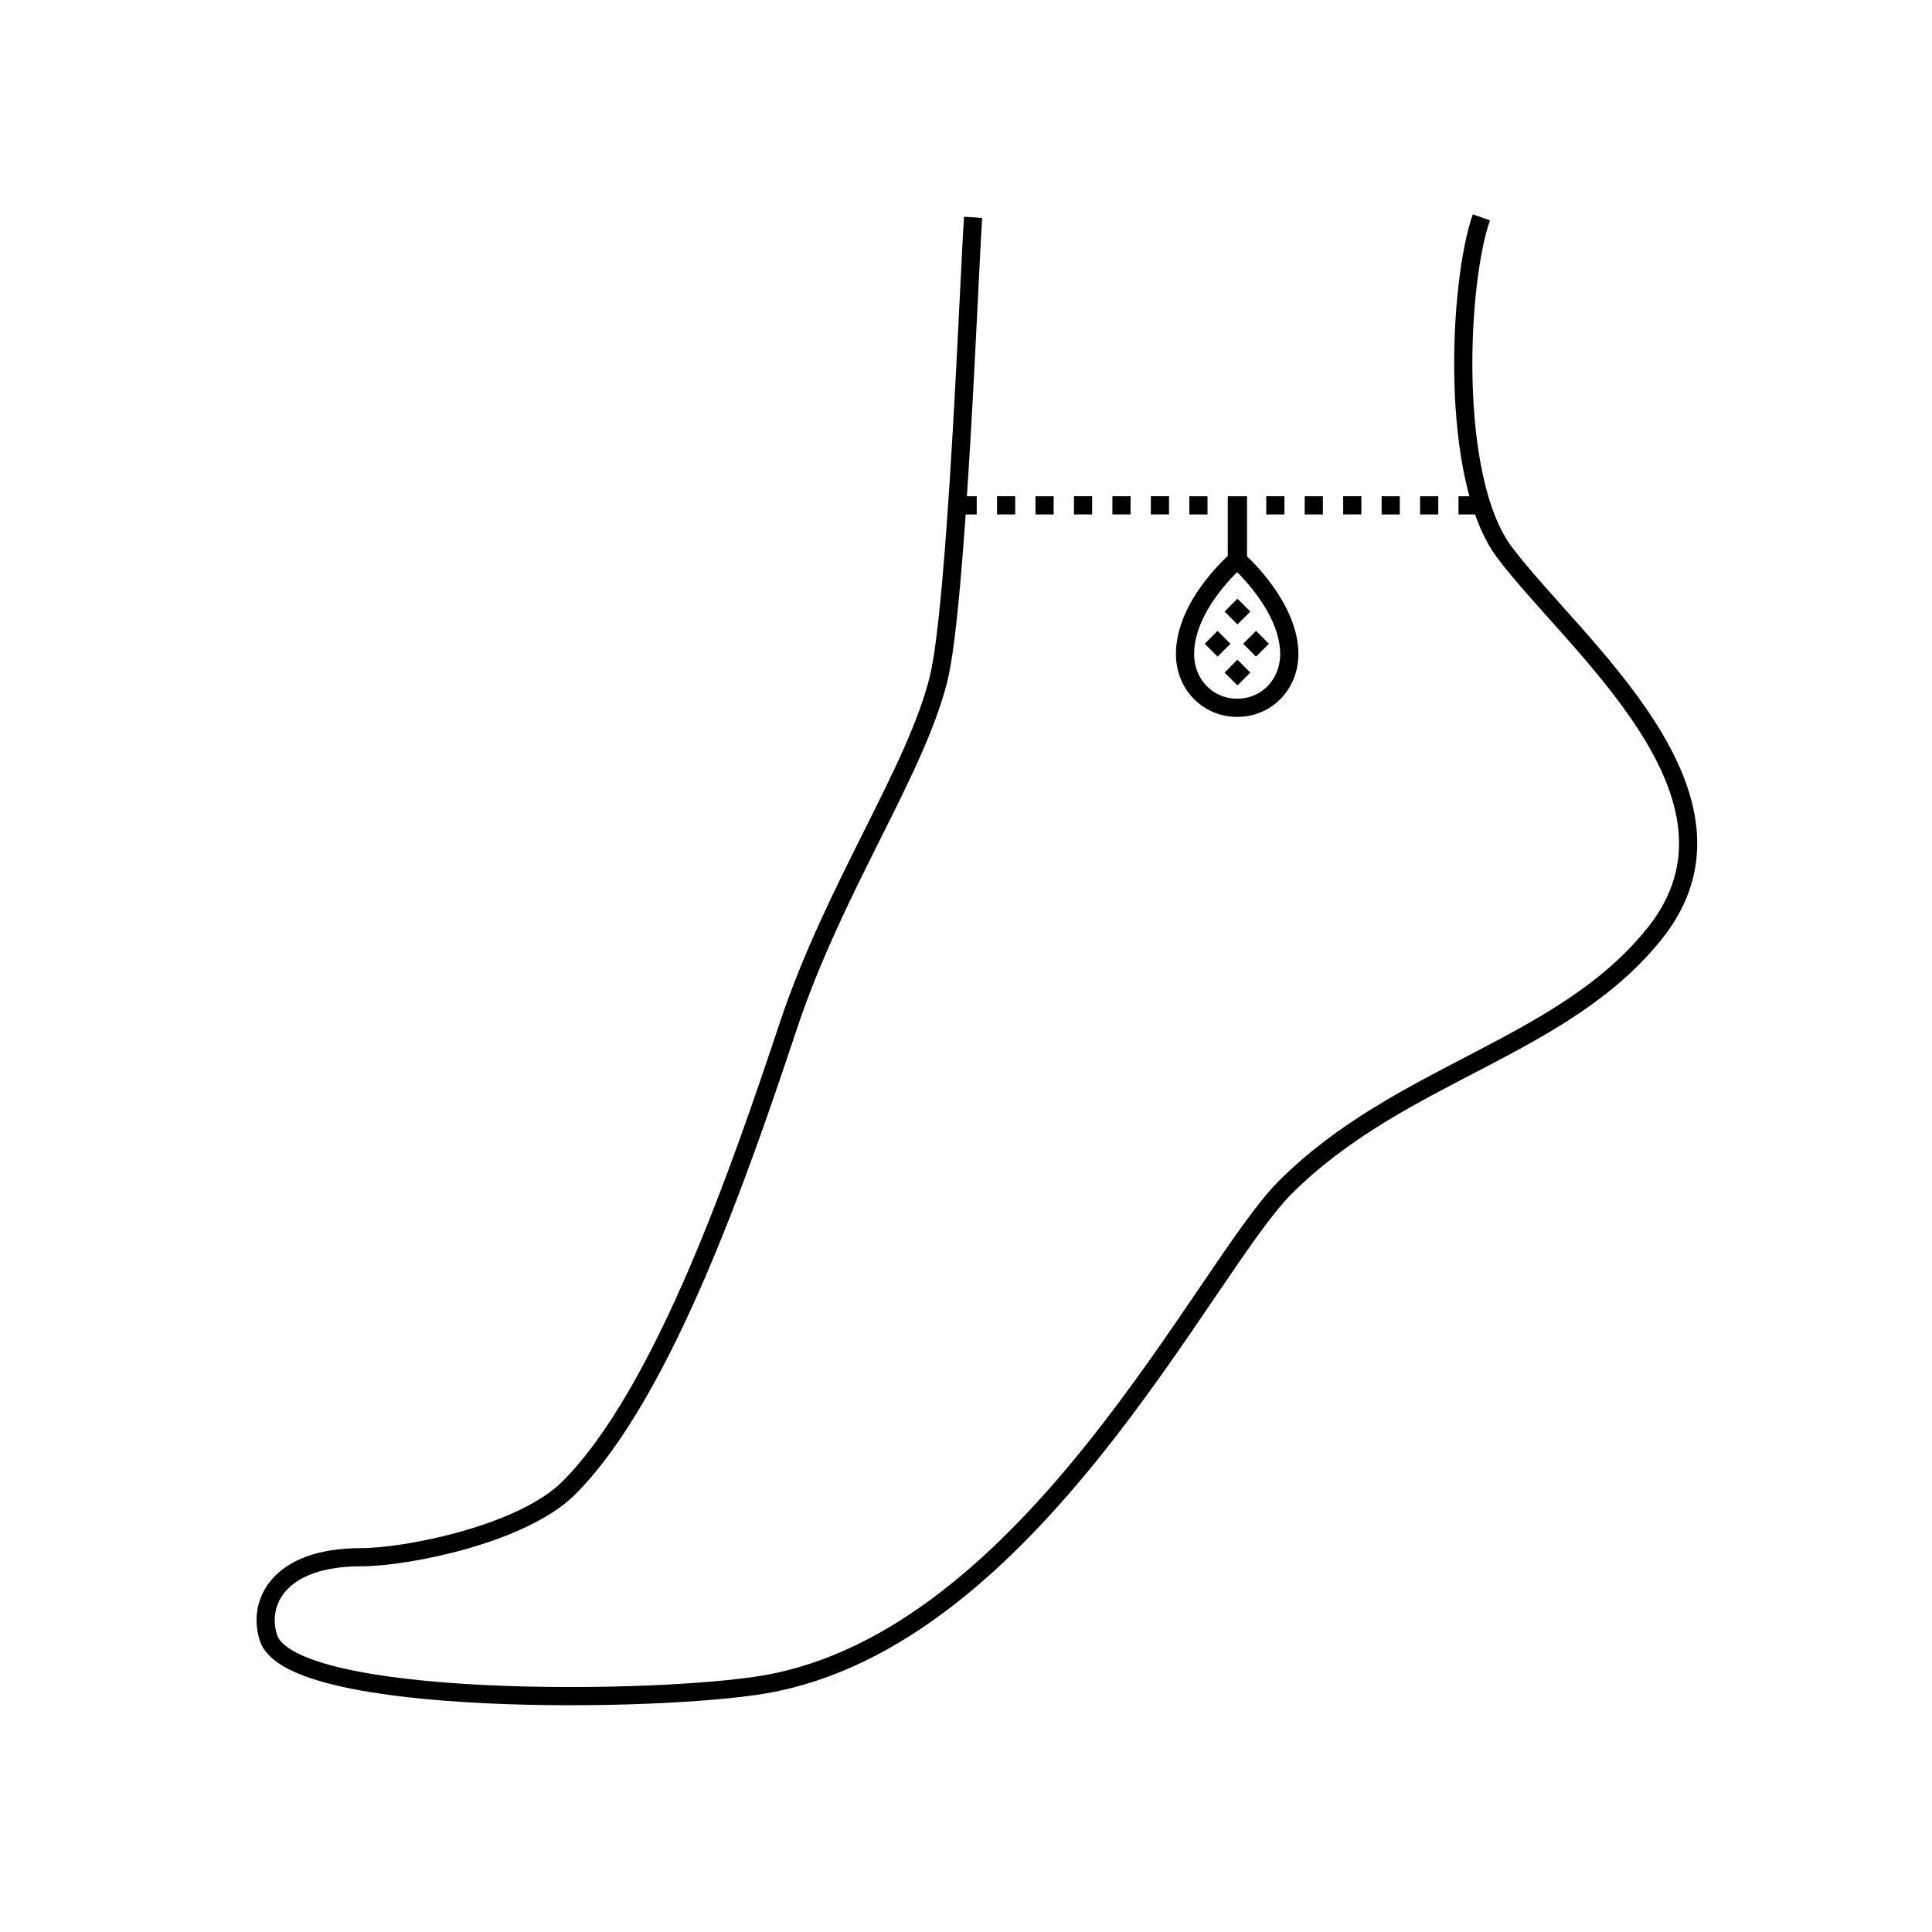 <svg width="80" height="80" viewBox="0 0 80 80" fill="none" xmlns="http://www.w3.org/2000/svg">
<path d="M40.294 9C40.135 11.232 39.625 25.07 38.86 28.131C37.903 31.958 34.555 36.741 32.642 42.48C30.729 48.219 27.513 57.653 23.554 61.612C21.641 63.525 16.858 64.481 14.945 64.481" stroke="black" stroke-width="0.753"/>
<path d="M61.341 9C60.385 11.71 60.002 19.809 62.298 22.87C65.168 26.697 73.076 32.953 68.516 38.654C64.689 43.437 57.994 44.393 53.211 49.176C49.863 52.524 42.688 67.829 31.688 69.743C27.244 70.515 12.078 70.699 11.121 67.829C10.643 66.394 11.508 64.481 14.948 64.481" stroke="black" stroke-width="0.753"/>
<path fill-rule="evenodd" clip-rule="evenodd" d="M53.387 27.078C53.387 28.345 52.445 29.308 51.231 29.308C50.016 29.308 49.07 28.345 49.07 27.078C49.07 25.007 51.231 23.173 51.231 23.173C51.231 23.173 53.387 25.052 53.387 27.078Z" stroke="black" stroke-width="0.754" stroke-miterlimit="10"/>
<path d="M52.433 20.548H53.186V21.302H52.433V20.548Z" fill="black"/>
<path d="M50.707 27.85L51.24 27.317L51.773 27.85L51.24 28.383L50.707 27.85Z" fill="black"/>
<path d="M49.884 26.656L50.417 26.123L50.95 26.656L50.417 27.189L49.884 26.656Z" fill="black"/>
<path d="M51.477 26.656L52.01 26.123L52.543 26.656L52.01 27.189L51.477 26.656Z" fill="black"/>
<path d="M50.707 25.324L51.24 24.791L51.773 25.324L51.24 25.858L50.707 25.324Z" fill="black"/>
<rect x="42.877" y="20.549" width="0.753" height="0.753" fill="black"/>
<rect x="57.21" y="20.549" width="0.753" height="0.753" fill="black"/>
<rect x="47.654" y="20.548" width="0.753" height="0.753" fill="black"/>
<rect x="44.47" y="20.548" width="0.753" height="0.753" fill="black"/>
<rect x="54.025" y="20.549" width="0.753" height="0.753" fill="black"/>
<rect x="58.803" y="20.549" width="0.753" height="0.753" fill="black"/>
<rect x="60.394" y="20.549" width="0.753" height="0.753" fill="black"/>
<rect x="46.062" y="20.548" width="0.753" height="0.753" fill="black"/>
<rect x="49.247" y="20.549" width="0.753" height="0.753" fill="black"/>
<rect x="55.618" y="20.548" width="0.753" height="0.753" fill="black"/>
<rect x="41.285" y="20.548" width="0.753" height="0.753" fill="black"/>
<rect x="39.691" y="20.549" width="0.753" height="0.753" fill="black"/>
<rect x="50.84" y="20.549" width="0.796" height="2.92" fill="black"/>
</svg>
